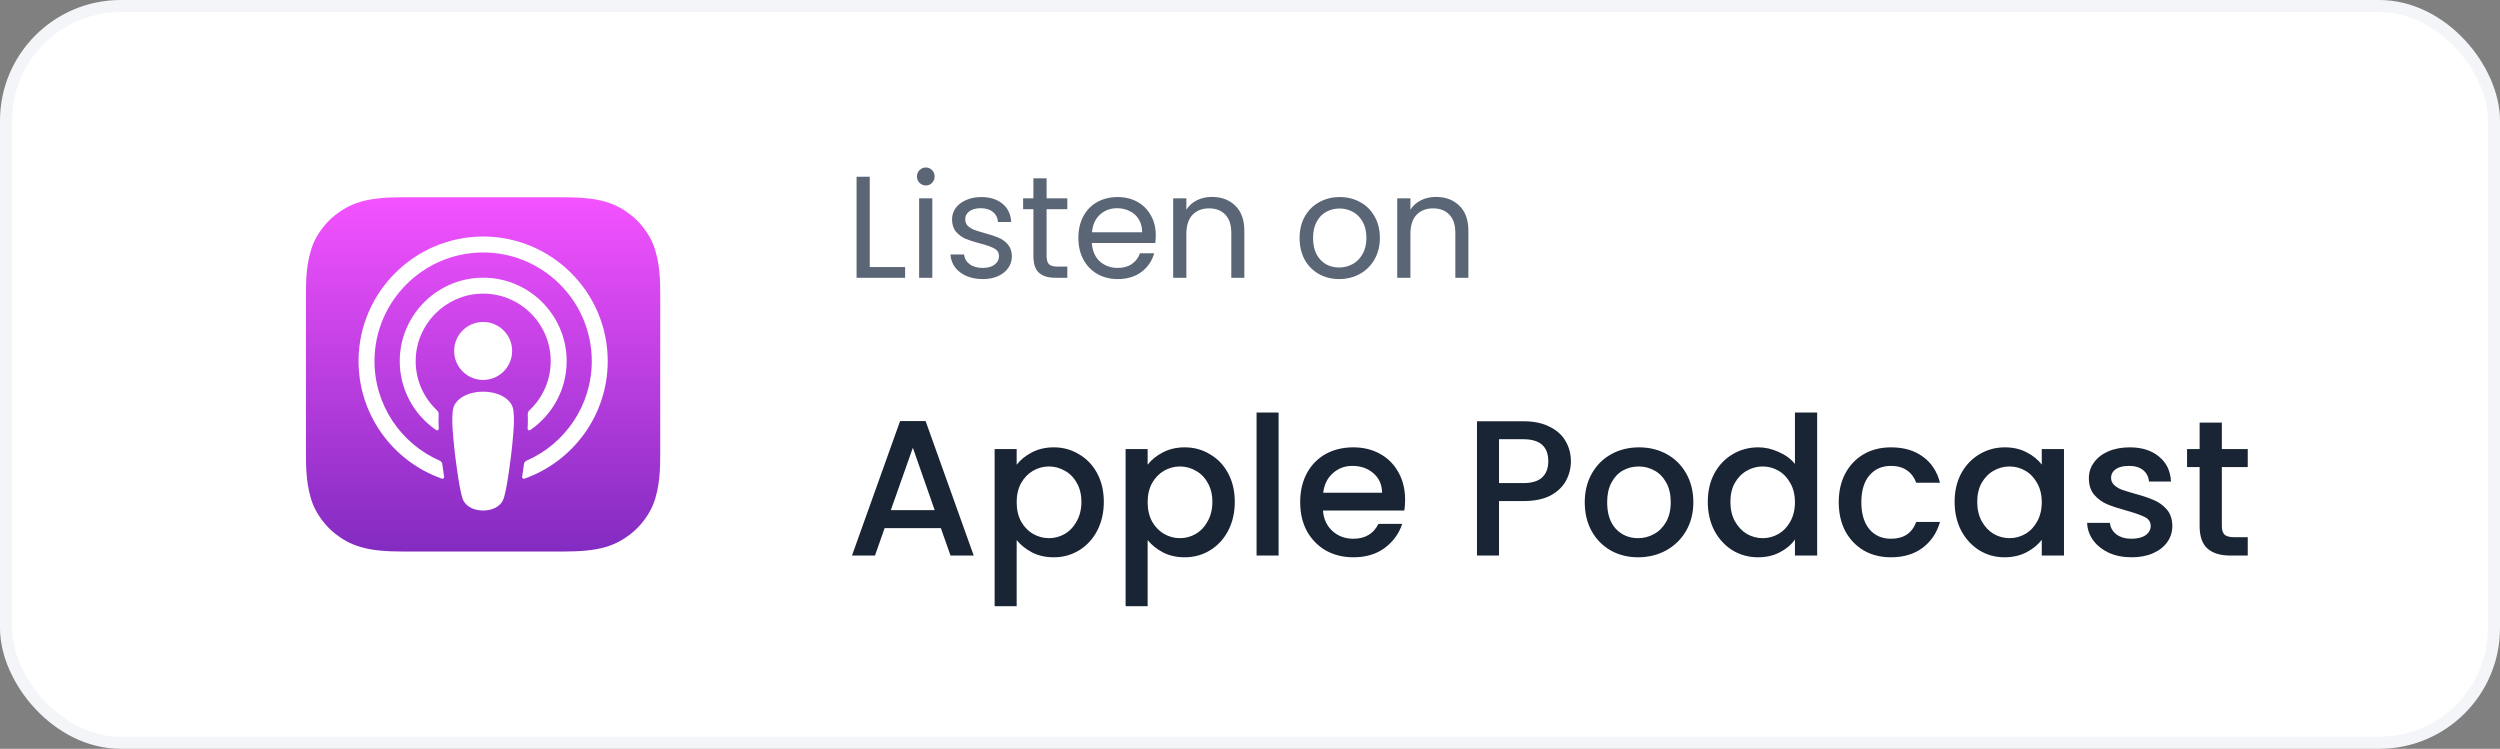 <svg width="207" height="62" viewBox="0 0 207 62" fill="none" xmlns="http://www.w3.org/2000/svg">
<rect x="0" y="0" width="207" height="62" fill="#808080" stroke="none"/>
<rect x="0.5" y="0.5" width="206" height="61" rx="9.5" fill="white"/>
<path fill-rule="evenodd" clip-rule="evenodd" d="M54.087 41.758C53.801 42.482 53.144 43.502 52.211 44.22C51.672 44.635 51.029 45.032 50.145 45.293C49.204 45.572 48.044 45.667 46.6 45.667H33.4C31.957 45.667 30.797 45.572 29.855 45.293C28.971 45.032 28.328 44.635 27.79 44.22C26.857 43.502 26.199 42.482 25.913 41.758C25.339 40.298 25.333 38.643 25.333 37.6V24.4C25.333 23.357 25.339 21.702 25.913 20.242C26.199 19.518 26.857 18.498 27.79 17.78C28.328 17.365 28.971 16.968 29.855 16.707C30.797 16.428 31.956 16.333 33.4 16.333H46.6C48.044 16.333 49.204 16.428 50.145 16.707C51.029 16.968 51.672 17.365 52.211 17.78C53.144 18.498 53.802 19.518 54.087 20.242C54.661 21.702 54.667 23.357 54.667 24.4V37.6C54.667 38.643 54.661 40.298 54.087 41.758Z" fill="url(#paint0_linear_1149_11942)"/>
<path d="M42.127 33.194C41.687 32.729 40.914 32.431 40.002 32.431C39.089 32.431 38.316 32.729 37.876 33.194C37.646 33.436 37.524 33.684 37.486 34.038C37.412 34.724 37.454 35.314 37.534 36.257C37.61 37.156 37.756 38.355 37.945 39.576C38.08 40.445 38.19 40.914 38.289 41.25C38.451 41.794 39.056 42.27 40.002 42.27C40.947 42.27 41.552 41.794 41.714 41.25C41.813 40.914 41.923 40.445 42.058 39.576C42.247 38.355 42.393 37.156 42.469 36.257C42.549 35.314 42.591 34.724 42.517 34.038C42.479 33.684 42.357 33.436 42.127 33.194ZM37.603 29.058C37.603 30.384 38.678 31.459 40.004 31.459C41.33 31.459 42.404 30.384 42.404 29.058C42.404 27.732 41.33 26.658 40.004 26.658C38.678 26.658 37.603 27.732 37.603 29.058ZM39.974 19.584C34.359 19.6 29.759 24.155 29.689 29.769C29.633 34.317 32.536 38.208 36.59 39.633C36.688 39.668 36.788 39.586 36.773 39.483C36.72 39.13 36.669 38.775 36.623 38.426C36.607 38.303 36.529 38.197 36.415 38.147C33.211 36.747 30.973 33.534 31.009 29.811C31.056 24.927 35.045 20.944 39.93 20.905C44.924 20.864 48.999 24.915 48.999 29.9C48.999 33.585 46.772 36.759 43.593 38.147C43.479 38.197 43.401 38.304 43.384 38.427C43.338 38.776 43.288 39.13 43.235 39.483C43.219 39.586 43.319 39.668 43.418 39.634C47.433 38.221 50.319 34.392 50.319 29.9C50.319 24.202 45.675 19.568 39.974 19.584ZM39.788 24.317C42.97 24.194 45.599 26.747 45.599 29.903C45.599 31.508 44.919 32.957 43.832 33.977C43.74 34.064 43.69 34.187 43.697 34.313C43.719 34.697 43.711 35.07 43.686 35.491C43.679 35.603 43.805 35.675 43.898 35.612C45.72 34.366 46.919 32.272 46.919 29.903C46.919 26.002 43.669 22.845 39.735 22.998C36.079 23.14 33.146 26.154 33.099 29.813C33.068 32.219 34.274 34.351 36.12 35.612C36.213 35.675 36.338 35.603 36.331 35.491C36.306 35.07 36.298 34.697 36.32 34.313C36.327 34.187 36.277 34.064 36.185 33.977C35.065 32.925 34.376 31.417 34.42 29.753C34.497 26.823 36.859 24.43 39.788 24.317Z" fill="white"/>
<path d="M72.016 22.112H74.944V23H70.924V14.636H72.016V22.112ZM76.668 15.356C76.46 15.356 76.284 15.284 76.14 15.14C75.996 14.996 75.924 14.82 75.924 14.612C75.924 14.404 75.996 14.228 76.14 14.084C76.284 13.94 76.46 13.868 76.668 13.868C76.868 13.868 77.036 13.94 77.172 14.084C77.316 14.228 77.388 14.404 77.388 14.612C77.388 14.82 77.316 14.996 77.172 15.14C77.036 15.284 76.868 15.356 76.668 15.356ZM77.196 16.424V23H76.104V16.424H77.196ZM81.385 23.108C80.881 23.108 80.429 23.024 80.029 22.856C79.629 22.68 79.313 22.44 79.081 22.136C78.849 21.824 78.721 21.468 78.697 21.068H79.825C79.857 21.396 80.009 21.664 80.281 21.872C80.561 22.08 80.925 22.184 81.373 22.184C81.789 22.184 82.117 22.092 82.357 21.908C82.597 21.724 82.717 21.492 82.717 21.212C82.717 20.924 82.589 20.712 82.333 20.576C82.077 20.432 81.681 20.292 81.145 20.156C80.657 20.028 80.257 19.9 79.945 19.772C79.641 19.636 79.377 19.44 79.153 19.184C78.937 18.92 78.829 18.576 78.829 18.152C78.829 17.816 78.929 17.508 79.129 17.228C79.329 16.948 79.613 16.728 79.981 16.568C80.349 16.4 80.769 16.316 81.241 16.316C81.969 16.316 82.557 16.5 83.005 16.868C83.453 17.236 83.693 17.74 83.725 18.38H82.633C82.609 18.036 82.469 17.76 82.213 17.552C81.965 17.344 81.629 17.24 81.205 17.24C80.813 17.24 80.501 17.324 80.269 17.492C80.037 17.66 79.921 17.88 79.921 18.152C79.921 18.368 79.989 18.548 80.125 18.692C80.269 18.828 80.445 18.94 80.653 19.028C80.869 19.108 81.165 19.2 81.541 19.304C82.013 19.432 82.397 19.56 82.693 19.688C82.989 19.808 83.241 19.992 83.449 20.24C83.665 20.488 83.777 20.812 83.785 21.212C83.785 21.572 83.685 21.896 83.485 22.184C83.285 22.472 83.001 22.7 82.633 22.868C82.273 23.028 81.857 23.108 81.385 23.108ZM86.658 17.324V21.2C86.658 21.52 86.726 21.748 86.862 21.884C86.998 22.012 87.234 22.076 87.57 22.076H88.374V23H87.39C86.782 23 86.326 22.86 86.022 22.58C85.718 22.3 85.566 21.84 85.566 21.2V17.324H84.714V16.424H85.566V14.768H86.658V16.424H88.374V17.324H86.658ZM95.697 19.46C95.697 19.668 95.685 19.888 95.661 20.12H90.405C90.445 20.768 90.665 21.276 91.065 21.644C91.473 22.004 91.965 22.184 92.541 22.184C93.013 22.184 93.405 22.076 93.717 21.86C94.037 21.636 94.261 21.34 94.389 20.972H95.565C95.389 21.604 95.037 22.12 94.509 22.52C93.981 22.912 93.325 23.108 92.541 23.108C91.917 23.108 91.357 22.968 90.861 22.688C90.373 22.408 89.989 22.012 89.709 21.5C89.429 20.98 89.289 20.38 89.289 19.7C89.289 19.02 89.425 18.424 89.697 17.912C89.969 17.4 90.349 17.008 90.837 16.736C91.333 16.456 91.901 16.316 92.541 16.316C93.165 16.316 93.717 16.452 94.197 16.724C94.677 16.996 95.045 17.372 95.301 17.852C95.565 18.324 95.697 18.86 95.697 19.46ZM94.569 19.232C94.569 18.816 94.477 18.46 94.293 18.164C94.109 17.86 93.857 17.632 93.537 17.48C93.225 17.32 92.877 17.24 92.493 17.24C91.941 17.24 91.469 17.416 91.077 17.768C90.693 18.12 90.473 18.608 90.417 19.232H94.569ZM100.343 16.304C101.143 16.304 101.791 16.548 102.287 17.036C102.783 17.516 103.031 18.212 103.031 19.124V23H101.951V19.28C101.951 18.624 101.787 18.124 101.459 17.78C101.131 17.428 100.683 17.252 100.115 17.252C99.539 17.252 99.079 17.432 98.735 17.792C98.399 18.152 98.231 18.676 98.231 19.364V23H97.139V16.424H98.231V17.36C98.447 17.024 98.739 16.764 99.107 16.58C99.483 16.396 99.895 16.304 100.343 16.304ZM110.882 23.108C110.266 23.108 109.706 22.968 109.202 22.688C108.706 22.408 108.314 22.012 108.026 21.5C107.746 20.98 107.606 20.38 107.606 19.7C107.606 19.028 107.75 18.436 108.038 17.924C108.334 17.404 108.734 17.008 109.238 16.736C109.742 16.456 110.306 16.316 110.93 16.316C111.554 16.316 112.118 16.456 112.622 16.736C113.126 17.008 113.522 17.4 113.81 17.912C114.106 18.424 114.254 19.02 114.254 19.7C114.254 20.38 114.102 20.98 113.798 21.5C113.502 22.012 113.098 22.408 112.586 22.688C112.074 22.968 111.506 23.108 110.882 23.108ZM110.882 22.148C111.274 22.148 111.642 22.056 111.986 21.872C112.33 21.688 112.606 21.412 112.814 21.044C113.03 20.676 113.138 20.228 113.138 19.7C113.138 19.172 113.034 18.724 112.826 18.356C112.618 17.988 112.346 17.716 112.01 17.54C111.674 17.356 111.31 17.264 110.918 17.264C110.518 17.264 110.15 17.356 109.814 17.54C109.486 17.716 109.222 17.988 109.022 18.356C108.822 18.724 108.722 19.172 108.722 19.7C108.722 20.236 108.818 20.688 109.01 21.056C109.21 21.424 109.474 21.7 109.802 21.884C110.13 22.06 110.49 22.148 110.882 22.148ZM118.894 16.304C119.694 16.304 120.342 16.548 120.838 17.036C121.334 17.516 121.582 18.212 121.582 19.124V23H120.502V19.28C120.502 18.624 120.338 18.124 120.01 17.78C119.682 17.428 119.234 17.252 118.666 17.252C118.09 17.252 117.63 17.432 117.286 17.792C116.95 18.152 116.782 18.676 116.782 19.364V23H115.69V16.424H116.782V17.36C116.998 17.024 117.29 16.764 117.658 16.58C118.034 16.396 118.446 16.304 118.894 16.304Z" fill="#1B2B41" fill-opacity="0.72"/>
<path d="M77.904 43.728H73.248L72.448 46H70.544L74.528 34.864H76.64L80.624 46H78.704L77.904 43.728ZM77.392 42.24L75.584 37.072L73.76 42.24H77.392ZM84.18 38.48C84.49 38.075 84.911 37.733 85.444 37.456C85.978 37.179 86.58 37.04 87.252 37.04C88.02 37.04 88.719 37.232 89.348 37.616C89.988 37.989 90.49 38.517 90.852 39.2C91.215 39.883 91.396 40.667 91.396 41.552C91.396 42.437 91.215 43.232 90.852 43.936C90.49 44.629 89.988 45.173 89.348 45.568C88.719 45.952 88.02 46.144 87.252 46.144C86.58 46.144 85.983 46.011 85.46 45.744C84.938 45.467 84.511 45.125 84.18 44.72V50.192H82.356V37.184H84.18V38.48ZM89.54 41.552C89.54 40.944 89.412 40.421 89.156 39.984C88.911 39.536 88.58 39.2 88.164 38.976C87.759 38.741 87.322 38.624 86.852 38.624C86.394 38.624 85.956 38.741 85.54 38.976C85.135 39.211 84.804 39.552 84.548 40C84.303 40.448 84.18 40.976 84.18 41.584C84.18 42.192 84.303 42.725 84.548 43.184C84.804 43.632 85.135 43.973 85.54 44.208C85.956 44.443 86.394 44.56 86.852 44.56C87.322 44.56 87.759 44.443 88.164 44.208C88.58 43.963 88.911 43.611 89.156 43.152C89.412 42.693 89.54 42.16 89.54 41.552ZM95.024 38.48C95.333 38.075 95.755 37.733 96.288 37.456C96.821 37.179 97.424 37.04 98.096 37.04C98.864 37.04 99.563 37.232 100.192 37.616C100.832 37.989 101.333 38.517 101.696 39.2C102.059 39.883 102.24 40.667 102.24 41.552C102.24 42.437 102.059 43.232 101.696 43.936C101.333 44.629 100.832 45.173 100.192 45.568C99.563 45.952 98.864 46.144 98.096 46.144C97.424 46.144 96.827 46.011 96.304 45.744C95.781 45.467 95.355 45.125 95.024 44.72V50.192H93.2V37.184H95.024V38.48ZM100.384 41.552C100.384 40.944 100.256 40.421 100 39.984C99.755 39.536 99.424 39.2 99.008 38.976C98.603 38.741 98.165 38.624 97.696 38.624C97.237 38.624 96.8 38.741 96.384 38.976C95.979 39.211 95.648 39.552 95.392 40C95.147 40.448 95.024 40.976 95.024 41.584C95.024 42.192 95.147 42.725 95.392 43.184C95.648 43.632 95.979 43.973 96.384 44.208C96.8 44.443 97.237 44.56 97.696 44.56C98.165 44.56 98.603 44.443 99.008 44.208C99.424 43.963 99.755 43.611 100 43.152C100.256 42.693 100.384 42.16 100.384 41.552ZM105.868 34.16V46H104.044V34.16H105.868ZM116.343 41.376C116.343 41.707 116.321 42.005 116.279 42.272H109.543C109.596 42.976 109.857 43.541 110.327 43.968C110.796 44.395 111.372 44.608 112.055 44.608C113.036 44.608 113.729 44.197 114.135 43.376H116.102C115.836 44.187 115.351 44.853 114.647 45.376C113.953 45.888 113.089 46.144 112.055 46.144C111.212 46.144 110.455 45.957 109.783 45.584C109.121 45.2 108.599 44.667 108.215 43.984C107.841 43.291 107.655 42.491 107.655 41.584C107.655 40.677 107.836 39.883 108.199 39.2C108.572 38.507 109.089 37.973 109.751 37.6C110.423 37.227 111.191 37.04 112.055 37.04C112.887 37.04 113.628 37.221 114.279 37.584C114.929 37.947 115.436 38.459 115.799 39.12C116.161 39.771 116.343 40.523 116.343 41.376ZM114.439 40.8C114.428 40.128 114.188 39.589 113.719 39.184C113.249 38.779 112.668 38.576 111.975 38.576C111.345 38.576 110.807 38.779 110.359 39.184C109.911 39.579 109.644 40.117 109.559 40.8H114.439ZM130.07 38.192C130.07 38.757 129.936 39.291 129.67 39.792C129.403 40.293 128.976 40.704 128.39 41.024C127.803 41.333 127.051 41.488 126.134 41.488H124.118V46H122.294V34.88H126.134C126.987 34.88 127.707 35.029 128.294 35.328C128.891 35.616 129.334 36.011 129.622 36.512C129.92 37.013 130.07 37.573 130.07 38.192ZM126.134 40C126.827 40 127.344 39.845 127.686 39.536C128.027 39.216 128.198 38.768 128.198 38.192C128.198 36.976 127.51 36.368 126.134 36.368H124.118V40H126.134ZM135.633 46.144C134.801 46.144 134.049 45.957 133.377 45.584C132.705 45.2 132.177 44.667 131.793 43.984C131.409 43.291 131.217 42.491 131.217 41.584C131.217 40.688 131.415 39.893 131.809 39.2C132.204 38.507 132.743 37.973 133.425 37.6C134.108 37.227 134.871 37.04 135.713 37.04C136.556 37.04 137.319 37.227 138.001 37.6C138.684 37.973 139.223 38.507 139.617 39.2C140.012 39.893 140.209 40.688 140.209 41.584C140.209 42.48 140.007 43.275 139.601 43.968C139.196 44.661 138.641 45.2 137.937 45.584C137.244 45.957 136.476 46.144 135.633 46.144ZM135.633 44.56C136.103 44.56 136.54 44.448 136.945 44.224C137.361 44 137.697 43.664 137.953 43.216C138.209 42.768 138.337 42.224 138.337 41.584C138.337 40.944 138.215 40.405 137.969 39.968C137.724 39.52 137.399 39.184 136.993 38.96C136.588 38.736 136.151 38.624 135.681 38.624C135.212 38.624 134.775 38.736 134.369 38.96C133.975 39.184 133.66 39.52 133.425 39.968C133.191 40.405 133.073 40.944 133.073 41.584C133.073 42.533 133.313 43.269 133.793 43.792C134.284 44.304 134.897 44.56 135.633 44.56ZM141.405 41.552C141.405 40.667 141.586 39.883 141.949 39.2C142.322 38.517 142.823 37.989 143.453 37.616C144.093 37.232 144.802 37.04 145.581 37.04C146.157 37.04 146.722 37.168 147.277 37.424C147.842 37.669 148.29 38 148.621 38.416V34.16H150.461V46H148.621V44.672C148.322 45.099 147.906 45.451 147.373 45.728C146.85 46.005 146.247 46.144 145.565 46.144C144.797 46.144 144.093 45.952 143.453 45.568C142.823 45.173 142.322 44.629 141.949 43.936C141.586 43.232 141.405 42.437 141.405 41.552ZM148.621 41.584C148.621 40.976 148.493 40.448 148.237 40C147.991 39.552 147.666 39.211 147.261 38.976C146.855 38.741 146.418 38.624 145.949 38.624C145.479 38.624 145.042 38.741 144.637 38.976C144.231 39.2 143.901 39.536 143.645 39.984C143.399 40.421 143.277 40.944 143.277 41.552C143.277 42.16 143.399 42.693 143.645 43.152C143.901 43.611 144.231 43.963 144.637 44.208C145.053 44.443 145.49 44.56 145.949 44.56C146.418 44.56 146.855 44.443 147.261 44.208C147.666 43.973 147.991 43.632 148.237 43.184C148.493 42.725 148.621 42.192 148.621 41.584ZM152.248 41.584C152.248 40.677 152.43 39.883 152.792 39.2C153.166 38.507 153.678 37.973 154.328 37.6C154.979 37.227 155.726 37.04 156.568 37.04C157.635 37.04 158.515 37.296 159.208 37.808C159.912 38.309 160.387 39.029 160.632 39.968H158.664C158.504 39.531 158.248 39.189 157.896 38.944C157.544 38.699 157.102 38.576 156.568 38.576C155.822 38.576 155.224 38.843 154.776 39.376C154.339 39.899 154.12 40.635 154.12 41.584C154.12 42.533 154.339 43.275 154.776 43.808C155.224 44.341 155.822 44.608 156.568 44.608C157.624 44.608 158.323 44.144 158.664 43.216H160.632C160.376 44.112 159.896 44.827 159.192 45.36C158.488 45.883 157.614 46.144 156.568 46.144C155.726 46.144 154.979 45.957 154.328 45.584C153.678 45.2 153.166 44.667 152.792 43.984C152.43 43.291 152.248 42.491 152.248 41.584ZM161.842 41.552C161.842 40.667 162.023 39.883 162.386 39.2C162.759 38.517 163.261 37.989 163.89 37.616C164.53 37.232 165.234 37.04 166.002 37.04C166.695 37.04 167.298 37.179 167.81 37.456C168.333 37.723 168.749 38.059 169.058 38.464V37.184H170.898V46H169.058V44.688C168.749 45.104 168.327 45.451 167.794 45.728C167.261 46.005 166.653 46.144 165.97 46.144C165.213 46.144 164.519 45.952 163.89 45.568C163.261 45.173 162.759 44.629 162.386 43.936C162.023 43.232 161.842 42.437 161.842 41.552ZM169.058 41.584C169.058 40.976 168.93 40.448 168.674 40C168.429 39.552 168.103 39.211 167.698 38.976C167.293 38.741 166.855 38.624 166.386 38.624C165.917 38.624 165.479 38.741 165.074 38.976C164.669 39.2 164.338 39.536 164.082 39.984C163.837 40.421 163.714 40.944 163.714 41.552C163.714 42.16 163.837 42.693 164.082 43.152C164.338 43.611 164.669 43.963 165.074 44.208C165.49 44.443 165.927 44.56 166.386 44.56C166.855 44.56 167.293 44.443 167.698 44.208C168.103 43.973 168.429 43.632 168.674 43.184C168.93 42.725 169.058 42.192 169.058 41.584ZM176.494 46.144C175.8 46.144 175.176 46.021 174.622 45.776C174.078 45.52 173.646 45.179 173.326 44.752C173.006 44.315 172.835 43.829 172.814 43.296H174.702C174.734 43.669 174.91 43.984 175.23 44.24C175.56 44.485 175.971 44.608 176.462 44.608C176.974 44.608 177.368 44.512 177.646 44.32C177.934 44.117 178.078 43.861 178.078 43.552C178.078 43.221 177.918 42.976 177.598 42.816C177.288 42.656 176.792 42.48 176.11 42.288C175.448 42.107 174.91 41.931 174.494 41.76C174.078 41.589 173.715 41.328 173.406 40.976C173.107 40.624 172.958 40.16 172.958 39.584C172.958 39.115 173.096 38.688 173.374 38.304C173.651 37.909 174.046 37.6 174.558 37.376C175.08 37.152 175.678 37.04 176.35 37.04C177.352 37.04 178.158 37.296 178.766 37.808C179.384 38.309 179.715 38.997 179.758 39.872H177.934C177.902 39.477 177.742 39.163 177.454 38.928C177.166 38.693 176.776 38.576 176.286 38.576C175.806 38.576 175.438 38.667 175.182 38.848C174.926 39.029 174.798 39.269 174.798 39.568C174.798 39.803 174.883 40 175.054 40.16C175.224 40.32 175.432 40.448 175.678 40.544C175.923 40.629 176.286 40.741 176.766 40.88C177.406 41.051 177.928 41.227 178.334 41.408C178.75 41.579 179.107 41.835 179.406 42.176C179.704 42.517 179.859 42.971 179.87 43.536C179.87 44.037 179.731 44.485 179.454 44.88C179.176 45.275 178.782 45.584 178.27 45.808C177.768 46.032 177.176 46.144 176.494 46.144ZM183.969 38.672V43.552C183.969 43.883 184.043 44.123 184.193 44.272C184.353 44.411 184.619 44.48 184.993 44.48H186.113V46H184.673C183.851 46 183.222 45.808 182.785 45.424C182.347 45.04 182.129 44.416 182.129 43.552V38.672H181.089V37.184H182.129V34.992H183.969V37.184H186.113V38.672H183.969Z" fill="#192434"/>
<rect x="0.5" y="0.5" width="206" height="61" rx="9.5" stroke="white"/>
<rect x="0.5" y="0.5" width="206" height="61" rx="9.5" stroke="#193B67" stroke-opacity="0.05"/>
<defs>
<linearGradient id="paint0_linear_1149_11942" x1="40" y1="16.333" x2="40" y2="45.667" gradientUnits="userSpaceOnUse">
<stop stop-color="#F452FF"/>
<stop offset="1" stop-color="#832BC1"/>
</linearGradient>
</defs>
</svg>
